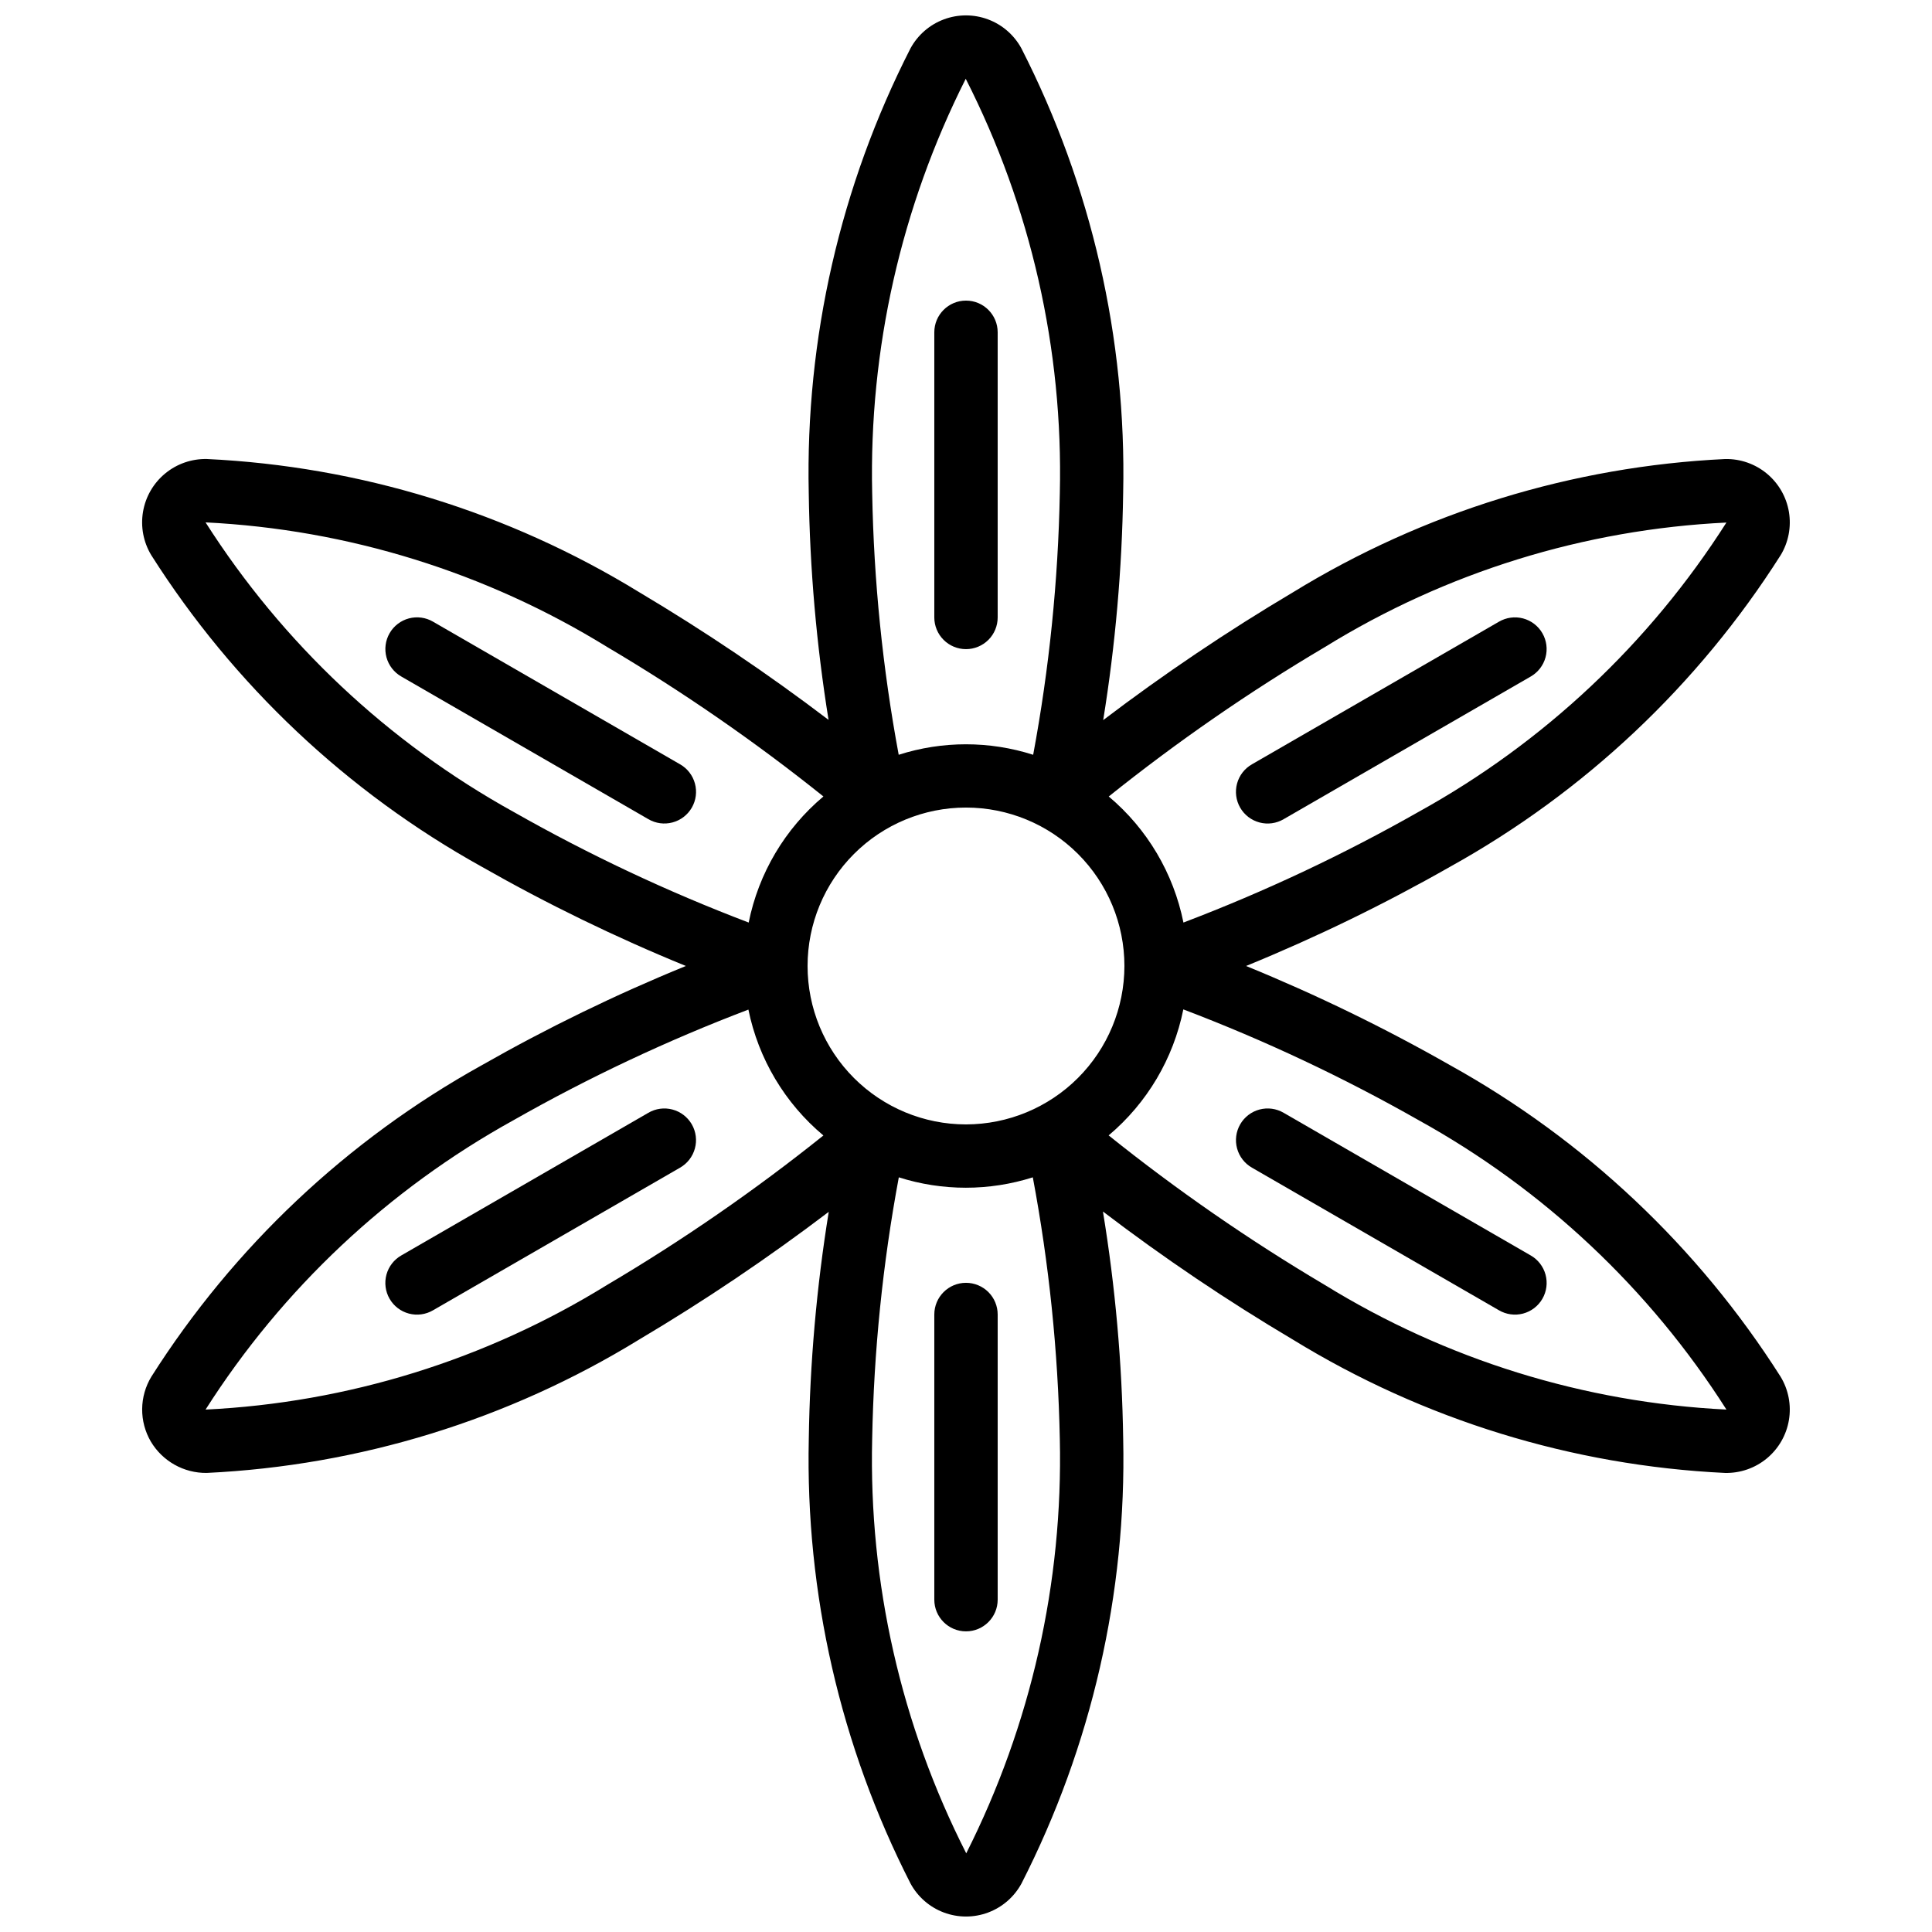 <?xml version="1.0" encoding="UTF-8"?>
<!-- Uploaded to: ICON Repo, www.iconrepo.com, Generator: ICON Repo Mixer Tools -->
<svg width="800px" height="800px" version="1.1" viewBox="144 144 512 512" xmlns="http://www.w3.org/2000/svg">
 <defs>
  <clipPath id="a">
   <path d="m181 148.09h438v503.81h-438z"/>
  </clipPath>
 </defs>
 <g clip-path="url(#a)">
  <path d="m615.88 291.15c2.086-3.445 2.867-7.519 2.203-11.492-0.668-3.969-2.738-7.566-5.836-10.141-3.094-2.57-7.012-3.945-11.039-3.871-40.555 1.934-79.965 14.086-114.57 35.328-17.391 10.32-34.176 21.629-50.281 33.863 3.227-19.918 4.992-40.043 5.293-60.215 0.895-40.895-8.375-81.375-26.973-117.81-1.926-3.539-5.062-6.266-8.84-7.676-3.773-1.41-7.934-1.41-11.707 0-3.777 1.41-6.914 4.137-8.84 7.676-18.59 36.43-27.855 76.902-26.965 117.79 0.289 20.156 2.043 40.27 5.25 60.172-16.09-12.23-32.859-23.535-50.23-33.867-34.594-21.207-73.984-33.336-114.52-35.266-4.027-0.086-7.953 1.273-11.059 3.84-3.106 2.562-5.188 6.156-5.863 10.129-0.676 3.969 0.094 8.051 2.176 11.5 21.828 34.398 51.926 62.785 87.547 82.559 17.453 9.938 35.539 18.73 54.133 26.324-18.602 7.594-36.691 16.395-54.148 26.34-35.602 19.766-65.684 48.129-87.504 82.508-1.566 2.582-2.406 5.543-2.434 8.566-0.023 3.019 0.766 5.992 2.289 8.605 3.098 5.219 8.742 8.395 14.812 8.328 40.555-1.934 79.965-14.086 114.57-35.324 17.391-10.324 34.176-21.633 50.281-33.867-3.223 19.918-4.992 40.043-5.289 60.215-0.895 40.895 8.371 81.367 26.969 117.8 1.926 3.539 5.066 6.266 8.84 7.676 3.777 1.41 7.934 1.41 11.711 0 3.773-1.41 6.914-4.137 8.84-7.676 18.59-36.43 27.852-76.902 26.961-117.79-0.297-20.207-2.09-40.367-5.367-60.312 16.121 12.293 32.941 23.637 50.383 33.973 34.578 21.219 73.957 33.363 114.48 35.309 4.031 0.086 7.957-1.277 11.066-3.844 3.106-2.57 5.188-6.168 5.859-10.145 0.672-3.973-0.109-8.059-2.195-11.504-21.828-34.387-51.922-62.762-87.531-82.531-17.453-9.941-35.535-18.734-54.133-26.324 18.602-7.598 36.691-16.398 54.152-26.344 35.598-19.762 65.68-48.129 87.504-82.504zm-215.95-126.27c17.273 33.961 25.84 71.684 24.934 109.77-0.438 23.277-2.801 46.484-7.062 69.375-11.59-3.707-24.047-3.707-35.637 0-4.258-22.898-6.609-46.109-7.027-69.395-0.863-38.062 7.652-75.754 24.793-109.75zm-119.83 194.28c-33.188-18.363-61.246-44.738-81.625-76.723 37.699 1.859 74.316 13.223 106.45 33.035 20.004 11.832 39.148 25.066 57.289 39.598-10.195 8.57-17.18 20.352-19.805 33.414-21.488-8.168-42.316-17.973-62.305-29.324zm24.789 125.36h-0.004c-32.102 19.844-68.719 31.207-106.41 33.035 20.352-31.977 48.398-58.336 81.574-76.672 19.98-11.355 40.805-21.16 62.285-29.332 2.656 13.051 9.664 24.816 19.875 33.363-18.148 14.535-37.305 27.773-57.324 39.605zm95.176 150.63c-17.273-33.961-25.84-71.684-24.93-109.77 0.434-23.277 2.793-46.484 7.059-69.375 11.555 3.672 23.961 3.672 35.512 0 4.297 22.879 6.691 46.07 7.156 69.344 0.867 38.082-7.648 75.793-24.797 109.8zm-0.066-193.17c-11.137 0-21.816-4.426-29.688-12.297-7.875-7.875-12.297-18.555-12.297-29.688 0-11.137 4.422-21.816 12.297-29.688 7.871-7.875 18.551-12.297 29.688-12.297 11.133 0 21.812 4.422 29.688 12.297 7.871 7.871 12.297 18.551 12.297 29.688-0.016 11.129-4.441 21.801-12.312 29.672s-18.543 12.297-29.672 12.312zm119.9-1.148v-0.004c33.195 18.344 61.262 44.723 81.625 76.723-37.699-1.859-74.316-13.223-106.45-33.035-19.996-11.848-39.137-25.086-57.273-39.625 10.188-8.57 17.164-20.344 19.793-33.391 21.484 8.168 42.316 17.973 62.305 29.328zm-62.27-52.348h-0.004c-2.625-13.059-9.605-24.836-19.797-33.406 18.137-14.531 37.277-27.77 57.281-39.605 32.105-19.828 68.723-31.18 106.41-32.992-20.355 31.977-48.402 58.336-81.578 76.672-19.992 11.355-40.828 21.16-62.32 29.332z"/>
 </g>
 <path d="m400 316.03c2.227 0 4.359-0.887 5.938-2.461 1.574-1.574 2.457-3.711 2.457-5.938v-75.57c0-4.637-3.758-8.398-8.395-8.398-4.641 0-8.398 3.762-8.398 8.398v75.57c0 2.227 0.887 4.363 2.461 5.938 1.574 1.574 3.711 2.461 5.938 2.461z"/>
 <path d="m324.21 346.54-65.445-37.785h0.004c-1.93-1.129-4.231-1.445-6.394-0.875-2.164 0.574-4.008 1.984-5.125 3.922-1.117 1.938-1.418 4.238-0.832 6.398 0.586 2.156 2.008 3.992 3.953 5.098l65.445 37.785c1.93 1.133 4.231 1.449 6.391 0.875 2.164-0.57 4.008-1.98 5.129-3.918 1.117-1.938 1.418-4.242 0.828-6.398-0.586-2.16-2.008-3.996-3.953-5.102z"/>
 <path d="m315.81 438.91-65.445 37.785c-1.945 1.105-3.367 2.941-3.953 5.098-0.586 2.16-0.285 4.465 0.832 6.398 1.117 1.938 2.961 3.348 5.125 3.922 2.164 0.57 4.465 0.258 6.394-0.875l65.445-37.785h-0.004c1.945-1.105 3.367-2.941 3.953-5.102 0.59-2.156 0.289-4.461-0.828-6.398-1.121-1.934-2.965-3.348-5.129-3.918-2.16-0.57-4.461-0.258-6.391 0.875z"/>
 <path d="m400 483.96c-4.641 0-8.398 3.762-8.398 8.398v75.57c0 4.641 3.758 8.398 8.398 8.398 4.637 0 8.395-3.758 8.395-8.398v-75.57c0-2.227-0.883-4.363-2.457-5.938-1.578-1.574-3.711-2.461-5.938-2.461z"/>
 <path d="m475.79 453.45 65.445 37.785c1.93 1.133 4.231 1.445 6.391 0.875 2.164-0.574 4.008-1.984 5.125-3.922 1.121-1.934 1.418-4.238 0.832-6.398-0.586-2.156-2.008-3.992-3.953-5.098l-65.445-37.785c-1.93-1.133-4.231-1.445-6.391-0.875-2.164 0.57-4.008 1.984-5.125 3.918-1.121 1.938-1.418 4.242-0.832 6.398 0.586 2.16 2.008 3.996 3.953 5.102z"/>
 <path d="m541.23 308.76-65.445 37.785c-1.945 1.105-3.367 2.941-3.953 5.102-0.586 2.156-0.289 4.461 0.832 6.398 1.117 1.938 2.961 3.348 5.125 3.918 2.16 0.574 4.461 0.258 6.391-0.875l65.445-37.785c1.945-1.105 3.367-2.941 3.953-5.098 0.586-2.16 0.289-4.461-0.832-6.398-1.117-1.938-2.961-3.348-5.125-3.922-2.16-0.57-4.461-0.254-6.391 0.875z"/>
</svg>